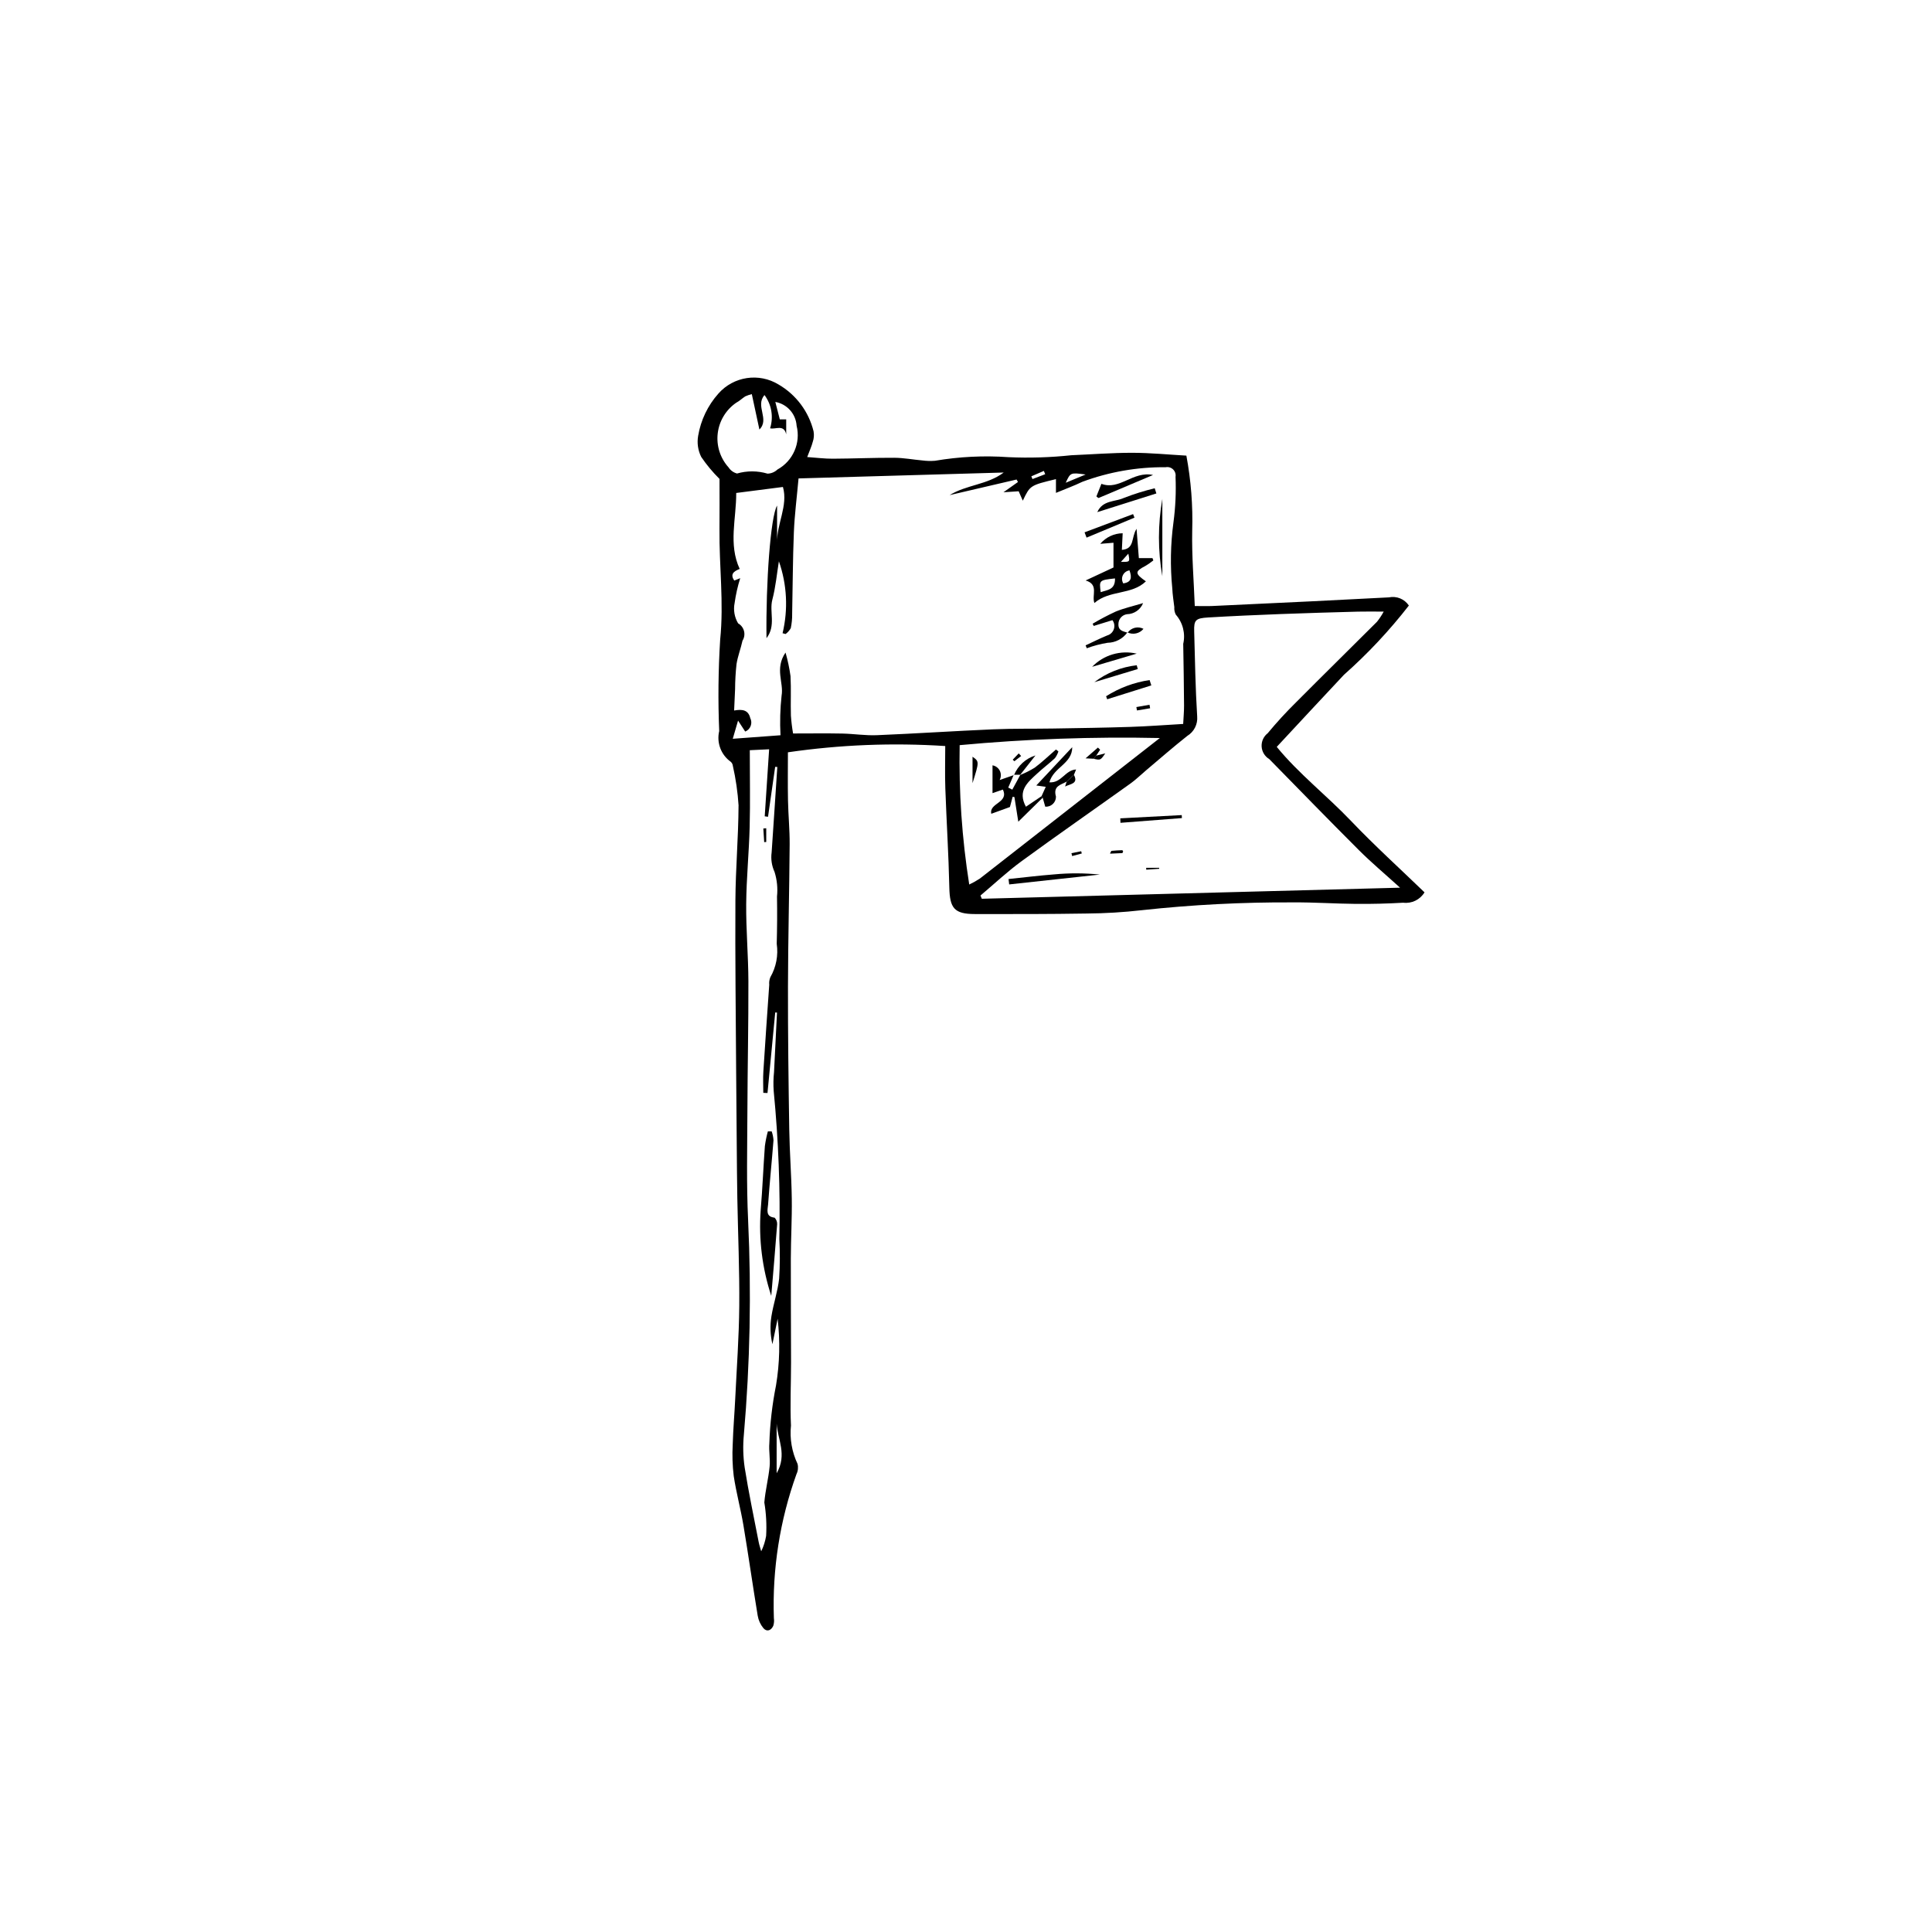 <?xml version="1.0" encoding="UTF-8"?>
<!-- Uploaded to: SVG Repo, www.svgrepo.com, Generator: SVG Repo Mixer Tools -->
<svg fill="#000000" width="800px" height="800px" version="1.1" viewBox="144 144 512 512" xmlns="http://www.w3.org/2000/svg">
 <g>
  <path d="m458.4 264.74c1.23 6.582 1.75 13.273 1.547 19.965-0.133 6.512 0.418 13.035 0.68 19.898 1.75 0 3.234 0.059 4.711-0.008 8.762-0.398 17.52-0.812 26.277-1.242 6.82-0.336 13.637-0.711 20.453-1.043 2.043-0.426 4.137 0.43 5.297 2.164-5.156 6.637-10.918 12.781-17.207 18.355-5.816 6.188-11.582 12.426-17.805 19.102 5.848 7.152 13.246 12.879 19.633 19.574 6.277 6.582 13.035 12.703 19.523 18.973h0.004c-1.176 1.953-3.387 3.031-5.648 2.75-4.164 0.242-8.344 0.348-12.516 0.312-5.57-0.047-11.145-0.445-16.711-0.398-13.383-0.07-26.754 0.621-40.059 2.07-4.848 0.551-9.723 0.844-14.605 0.879-9.875 0.16-19.75 0.16-29.625 0.141-5.481-0.012-6.652-1.566-6.769-7.059-0.188-8.754-0.75-17.5-1.059-26.254-0.133-3.727-0.023-7.461-0.023-11.211-13.914-0.906-27.891-0.352-41.691 1.66 0 4.141-0.062 8.434 0.02 12.727 0.074 3.891 0.469 7.781 0.441 11.672-0.09 12.539-0.418 25.074-0.445 37.613-0.027 12.664 0.141 25.328 0.34 37.992 0.098 6.098 0.582 12.191 0.668 18.289 0.074 5.293-0.238 10.586-0.254 15.883-0.027 9.18 0.059 18.355 0.059 27.535 0 5.57-0.277 11.148-0.02 16.707v-0.004c-0.363 3.481 0.242 6.996 1.742 10.156 0.23 0.914 0.129 1.879-0.285 2.723-4.398 12.219-6.43 25.164-5.988 38.145 0.105 0.688 0.051 1.387-0.156 2.047-0.559 1.23-1.688 1.707-2.633 0.613v-0.004c-0.777-0.945-1.293-2.082-1.496-3.289-1.316-7.961-2.445-15.949-3.777-23.906-0.734-4.391-1.918-8.711-2.578-13.113-0.332-2.758-0.422-5.539-0.27-8.316 0.117-4.039 0.469-8.07 0.664-12.109 0.398-8.215 1.004-16.43 1.074-24.648 0.082-9.48-0.336-18.961-0.512-28.445-0.086-4.598-0.109-9.195-0.152-13.793-0.059-6.551-0.113-13.105-0.16-19.656-0.09-15.203-0.289-30.402-0.199-45.605 0.051-8.355 0.793-16.707 0.832-25.062l0.012 0.004c-0.227-3.57-0.734-7.113-1.527-10.602-0.047-0.414-0.254-0.793-0.574-1.062-2.566-1.84-3.766-5.051-3.035-8.125-0.336-8.082-0.25-16.176 0.258-24.25 1.004-9.805-0.285-19.492-0.184-29.23 0.043-4.309 0.008-8.617 0.008-13.344h-0.004c-1.801-1.777-3.422-3.727-4.844-5.824-0.859-1.723-1.148-3.68-0.816-5.578 0.695-4.16 2.551-8.043 5.356-11.195 4.031-4.582 10.781-5.598 15.984-2.402 4.633 2.703 7.973 7.176 9.25 12.387 0.172 0.941 0.094 1.91-0.219 2.812-0.309 1.188-0.832 2.316-1.465 4.008 2.465 0.172 4.617 0.453 6.773 0.441 5.441-0.027 10.883-0.273 16.32-0.246 2.481 0.012 4.953 0.488 7.434 0.707 1.105 0.145 2.223 0.176 3.336 0.086 6.434-1.094 12.977-1.414 19.488-0.953 5.551 0.25 11.109 0.078 16.629-0.512 5.398-0.227 10.793-0.656 16.191-0.648 4.789 0.004 9.574 0.484 14.309 0.75zm-107.56 74.109c-0.188-3.5-0.09-7.008 0.289-10.488 0.625-3.484-1.887-7.094 1.043-11.43 0.59 2.051 1.031 4.141 1.324 6.254 0.188 3.477-0.004 6.973 0.102 10.461v-0.004c0.109 1.59 0.301 3.172 0.574 4.738 4.742 0 8.891-0.062 13.035 0.02 3.059 0.062 6.121 0.559 9.164 0.434 10.293-0.426 20.574-1.113 30.867-1.555 5.273-0.227 10.562-0.121 15.84-0.211 6.824-0.113 13.648-0.207 20.473-0.43 4.566-0.148 9.125-0.5 14.004-0.781 0.094-1.895 0.242-3.394 0.23-4.898-0.043-5.438-0.117-10.875-0.219-16.309h-0.004c0.637-2.75-0.094-5.644-1.961-7.766-0.316-0.609-0.453-1.301-0.395-1.988-0.203-1.656-0.465-3.312-0.539-4.981v0.004c-0.574-5.82-0.473-11.688 0.312-17.484 0.535-4.008 0.719-8.051 0.551-12.09 0.113-0.711-0.125-1.438-0.645-1.941s-1.25-0.723-1.961-0.586c-7.535-0.07-15.023 1.238-22.09 3.863-2.18 1.051-4.461 1.883-6.996 2.938v-3.644c-6.848 1.656-6.848 1.656-8.785 5.711l-1.098-2.496-4.027 0.266 3.848-2.723-0.379-0.652-17.746 4.133c4.531-2.777 9.961-2.707 14.344-5.988l-54.375 1.562c-0.461 5.144-1.055 9.699-1.238 14.273-0.293 7.219-0.301 14.449-0.457 21.676l0.004 0.004c0.016 1.25-0.109 2.5-0.367 3.727-0.336 0.609-0.805 1.141-1.371 1.555l-0.805-0.211h0.004c1.508-6.316 1.172-12.934-0.977-19.062-0.551 3.379-0.859 6.848-1.734 10.164-0.855 3.234 1.035 6.871-1.551 10.211-0.191-14.785 1.086-32.23 2.805-35.137v9.945c-0.152-5.059 2.977-9.918 1.551-14.879l-12.379 1.59c0.047 6.805-2.125 13.566 0.922 20.133-1.695 0.648-2.543 1.461-1.445 3.078l1.582-0.629c-0.676 2.152-1.172 4.356-1.484 6.586-0.371 1.848-0.039 3.769 0.93 5.387 0.777 0.438 1.344 1.18 1.562 2.047 0.219 0.867 0.074 1.785-0.402 2.543-0.449 2.09-1.262 4.117-1.586 6.219v0.004c-0.242 2.199-0.367 4.414-0.379 6.629-0.082 1.762-0.156 3.523-0.254 5.652 2.258-0.414 3.777-0.094 4.269 1.992 0.332 0.648 0.379 1.406 0.125 2.086-0.254 0.684-0.781 1.23-1.457 1.5l-1.895-2.902-1.402 4.816zm53 42.48 0.352 0.852c36.594-0.969 73.188-1.938 110.84-2.934-4.168-3.781-7.672-6.719-10.895-9.938-7.988-7.977-15.855-16.074-23.758-24.133-1.184-0.703-1.945-1.945-2.031-3.32-0.082-1.375 0.52-2.699 1.609-3.543 2.398-2.898 4.945-5.668 7.629-8.309 7.074-7.113 14.234-14.137 21.328-21.227 0.672-0.844 1.27-1.746 1.781-2.695-2.707 0-4.769-0.047-6.828 0.008-6.828 0.188-13.656 0.379-20.48 0.641-6.406 0.246-12.809 0.527-19.207 0.906-3.356 0.199-3.789 0.695-3.707 3.664 0.211 7.516 0.324 15.039 0.793 22.539v0.004c0.188 2.086-0.832 4.094-2.621 5.18-3.711 2.934-7.273 6.051-10.895 9.102-1.387 1.168-2.68 2.453-4.148 3.504-9.629 6.891-19.355 13.641-28.914 20.625-3.797 2.777-7.246 6.035-10.855 9.074zm-61.137-38.516c0 7.262 0.133 13.797-0.035 20.328-0.176 6.82-0.863 13.629-0.918 20.445-0.055 6.812 0.559 13.629 0.582 20.441 0.035 11.422-0.227 22.844-0.262 34.27-0.031 9.73-0.277 19.48 0.195 29.191h-0.004c0.883 18.906 0.508 37.852-1.129 56.707-0.277 2.902-0.207 5.828 0.215 8.715 1.047 6.602 2.434 13.145 3.703 19.711 0.164 0.844 0.449 1.664 0.68 2.496h-0.004c0.629-1.293 1.066-2.668 1.305-4.082 0.172-2.965 0.012-5.941-0.477-8.871 0.266-3.18 1.086-6.309 1.402-9.484 0.207-2.051-0.246-4.168-0.07-6.227 0.168-5.141 0.758-10.262 1.766-15.309 0.973-5.84 1.117-11.789 0.426-17.668l-1.379 6.75c-0.57-2.426-0.66-4.941-0.262-7.402 0.539-3.371 1.695-6.66 2.051-10.043l-0.004 0.004c0.227-3.481 0.242-6.969 0.051-10.453 0.273-13.078-0.227-26.164-1.496-39.188-0.121-1.668-0.09-3.344 0.086-5.008 0.25-5.266 0.523-10.531 0.789-15.797l-0.473-0.023c-0.68 7.113-1.359 14.23-2.043 21.344l-1.117-0.047c0-1.895-0.102-3.793 0.02-5.676 0.48-7.648 1.023-15.293 1.555-22.941l0.004 0.004c-0.074-0.695 0.027-1.395 0.293-2.039 1.543-2.676 2.137-5.793 1.688-8.844 0.117-4.176 0.141-8.355 0.074-12.539 0.23-2.199 0.008-4.422-0.656-6.527-0.742-1.613-1.008-3.402-0.766-5.16 0.523-7.543 1.004-15.094 1.504-22.637l-0.57-0.031-1.891 13.23-0.875-0.121c0.379-5.777 0.758-11.551 1.168-17.766zm108.66-3.227c-17.703-0.379-35.414 0.25-53.043 1.887-0.238 12.359 0.609 24.719 2.535 36.934 0.98-0.457 1.926-0.988 2.828-1.586 15.645-12.191 31.27-24.41 47.68-37.234zm-108.13-91.137c-0.594 0.145-1.176 0.34-1.738 0.594-0.812 0.523-1.523 1.227-2.371 1.676v-0.004c-2.734 1.871-4.527 4.832-4.918 8.121-0.391 3.293 0.664 6.59 2.887 9.047 0.516 0.793 1.309 1.363 2.227 1.602 2.641-0.762 5.445-0.75 8.082 0.035 0.977-0.023 1.906-0.41 2.613-1.082 4.137-2.266 6.231-7.035 5.094-11.613-0.203-3.148-2.531-5.754-5.641-6.309l1.184 4.621h1.699v3.957c-0.625-2.762-2.859-1.207-4.273-1.594h0.004c0.949-3 0.398-6.277-1.48-8.805-2.547 2.883 1.43 6.387-1.355 9.133-0.695-3.246-1.32-6.168-2.012-9.379zm6.582 285.98c2.867-4.945 0.23-9.055 0-13.168zm81.887-264.68c-4.016-0.539-4.016-0.539-5.273 2.184zm-14.387 0.48 0.301 0.73 3.371-1.289-0.355-0.871z"/>
  <path d="m441.52 285.32-0.215 4.402c3.465-0.273 2.406-3.246 3.894-5.582l0.609 7.773h3.613l0.23 0.609-0.004-0.004c-0.672 0.539-1.383 1.031-2.125 1.473-2.797 1.438-2.82 2.008 0.152 4.074-3.793 3.668-9.613 2.234-13.648 5.738-0.773-2.047 1.262-4.898-2.32-5.973l7.379-3.441v-6.555l-3.508 0.289c1.48-1.754 3.648-2.777 5.941-2.805zm-2.035 11.965c-4.211 0.473-4.211 0.473-3.785 3.648 1.719-0.621 3.875-0.578 3.785-3.648zm3.844-2.129c-0.766 0.105-1.426 0.59-1.758 1.285-0.332 0.699-0.285 1.52 0.121 2.176 2.086-0.344 2.352-1.438 1.637-3.461zm-2.266-2.258c2.414 0.039 2.414 0.039 1.953-2.172z"/>
  <path d="m442.77 311.59c-1.211 1.699-3.16 2.723-5.246 2.754-1.879 0.305-3.727 0.789-5.512 1.453l-0.316-0.77c1.902-0.883 3.777-1.828 5.719-2.625 0.824-0.227 1.484-0.848 1.762-1.66 0.281-0.809 0.141-1.703-0.371-2.391l-4.965 1.531-0.281-0.59c1.984-1.18 4.027-2.254 6.125-3.223 2.203-0.902 4.562-1.43 7.254-2.242h-0.004c-0.703 1.75-2.383 2.91-4.266 2.945-1.301 0.176-2.273 1.285-2.273 2.598-0.078 1.789 1.25 1.926 2.43 2.297z"/>
  <path d="m450.45 274.77-15.656 4.953c1.43-3.219 4.668-2.68 7.074-3.777 2.656-1.031 5.379-1.883 8.148-2.551z"/>
  <path d="m434.56 275.55 1.328-3.332c4.812 1.816 8.344-3.457 13.68-2.344-5.211 2.207-9.816 4.164-14.434 6.102l0.004 0.004c-0.215-0.109-0.41-0.254-0.578-0.43z"/>
  <path d="m449.11 325.64c-3.898 1.223-7.797 2.449-11.695 3.672l-0.289-0.801c3.504-2.219 7.43-3.68 11.531-4.289z"/>
  <path d="m431.42 285.07 12.859-4.828 0.371 0.941-12.699 5.293z"/>
  <path d="m445.24 317.22-11.812 3.488v-0.004c3.059-3.148 7.535-4.469 11.812-3.484z"/>
  <path d="m452.03 276.22v20.48c-1.195-6.773-1.195-13.707 0-20.48z"/>
  <path d="m445.52 321.3-11.508 3.481v-0.004c3.273-2.477 7.156-4.023 11.234-4.477z"/>
  <path d="m442.83 311.67c0.949-1.344 2.746-1.781 4.207-1.023-1.031 1.262-2.793 1.652-4.262 0.945z"/>
  <path d="m445.15 331.38 3.481-0.613 0.164 0.93-3.488 0.582z"/>
  <path d="m411.27 376.95c4.039-0.418 8.07-0.918 12.117-1.23 4.019-0.379 8.066-0.359 12.082 0.047l-24.027 2.613z"/>
  <path d="m440.89 360.87c5.426-0.289 10.855-0.574 16.285-0.863l0.043 0.793-16.281 1.254z"/>
  <path d="m430.68 370.18-2.547 0.684-0.188-0.77 2.586-0.508z"/>
  <path d="m447.75 373.98h3.441l0.012 0.258-3.434 0.238z"/>
  <path d="m441.44 370.08-3.269 0.148c0.074-0.27 0.199-0.52 0.371-0.738 0.941-0.098 1.891-0.145 2.836-0.18 0.129 0.047 0.223 0.152 0.258 0.281-0.031 0.176-0.098 0.34-0.195 0.488z"/>
  <path d="m348.39 487.42c-2.394-7.301-3.348-14.992-2.805-22.656 0.48-5.688 0.703-11.395 1.117-17.086h0.004c0.176-1.301 0.438-2.586 0.785-3.848l1.012-0.004c0.27 0.762 0.43 1.559 0.48 2.363-0.445 5.676-1.031 11.344-1.434 17.023-0.094 1.32-0.777 3.207 1.719 3.481 0.465 0.457 0.715 1.094 0.684 1.746-0.473 6.332-1.031 12.656-1.562 18.98z"/>
  <path d="m346.52 367.18-0.23-3.621 0.773-0.066v3.637z"/>
  <path d="m414.32 349.39c1.359-0.535 2.672-1.191 3.914-1.965 1.965-1.469 3.746-3.188 5.606-4.801l0.648 0.52h-0.004c-0.203 0.637-0.516 1.238-0.914 1.773-1.516 1.418-3.188 2.668-4.707 4.078-2.488 2.309-5.297 4.543-2.984 8.797 1.293-0.871 2.719-1.836 4.144-2.797 0.105 0.133 0.207 0.266 0.309 0.398l-6.473 6.363-1.027-6.531-0.469-0.07-0.723 2.711-4.938 1.793c-0.648-2.887 4.742-2.875 3.066-6.418l-2.742 0.949v-7.371c0.848 0.145 1.57 0.691 1.945 1.461 0.371 0.773 0.352 1.68-0.059 2.434l3.812-1.32-0.062-0.074-1.469 3.402 1.078 0.539 2.129-3.926z"/>
  <path d="m426.67 351.14c-1.543 0.867-3.652 1.133-2.828 3.973 0.008 0.738-0.293 1.449-0.832 1.957-0.543 0.504-1.27 0.762-2.008 0.711l-0.676-2.383c-0.102-0.133-0.203-0.266-0.309-0.398 0.332-0.734 0.664-1.473 1.121-2.484l-2.512-0.355c3.309-3.527 6.418-6.84 9.527-10.152 0.016 4.414-4.957 5.285-6.047 9.316 3.176 0.25 4.168-3.262 7.07-3.402l-0.582 1.43z"/>
  <path d="m412.73 349.39c1.027-2.488 3.106-4.391 5.676-5.191-1.359 1.727-2.719 3.457-4.078 5.184l0.078-0.059-1.734-0.012z"/>
  <path d="m401.73 351.54v-7c1.793 1.27 1.793 1.27 0 7z"/>
  <path d="m433.8 345.07-2.117-0.102 3.277-2.856 0.586 0.574-1.039 1.562z"/>
  <path d="m433.8 345.07 0.703-0.82 2.406-0.605c-1.27 1.852-1.27 1.852-3.109 1.426z"/>
  <path d="m426.67 351.14 1.93-1.789c1.266 2.363-0.977 2.387-2.34 3.082z"/>
  <path d="m414.61 344.35-1.797 1.387-0.43-0.418 1.594-1.664z"/>
 </g>
</svg>
